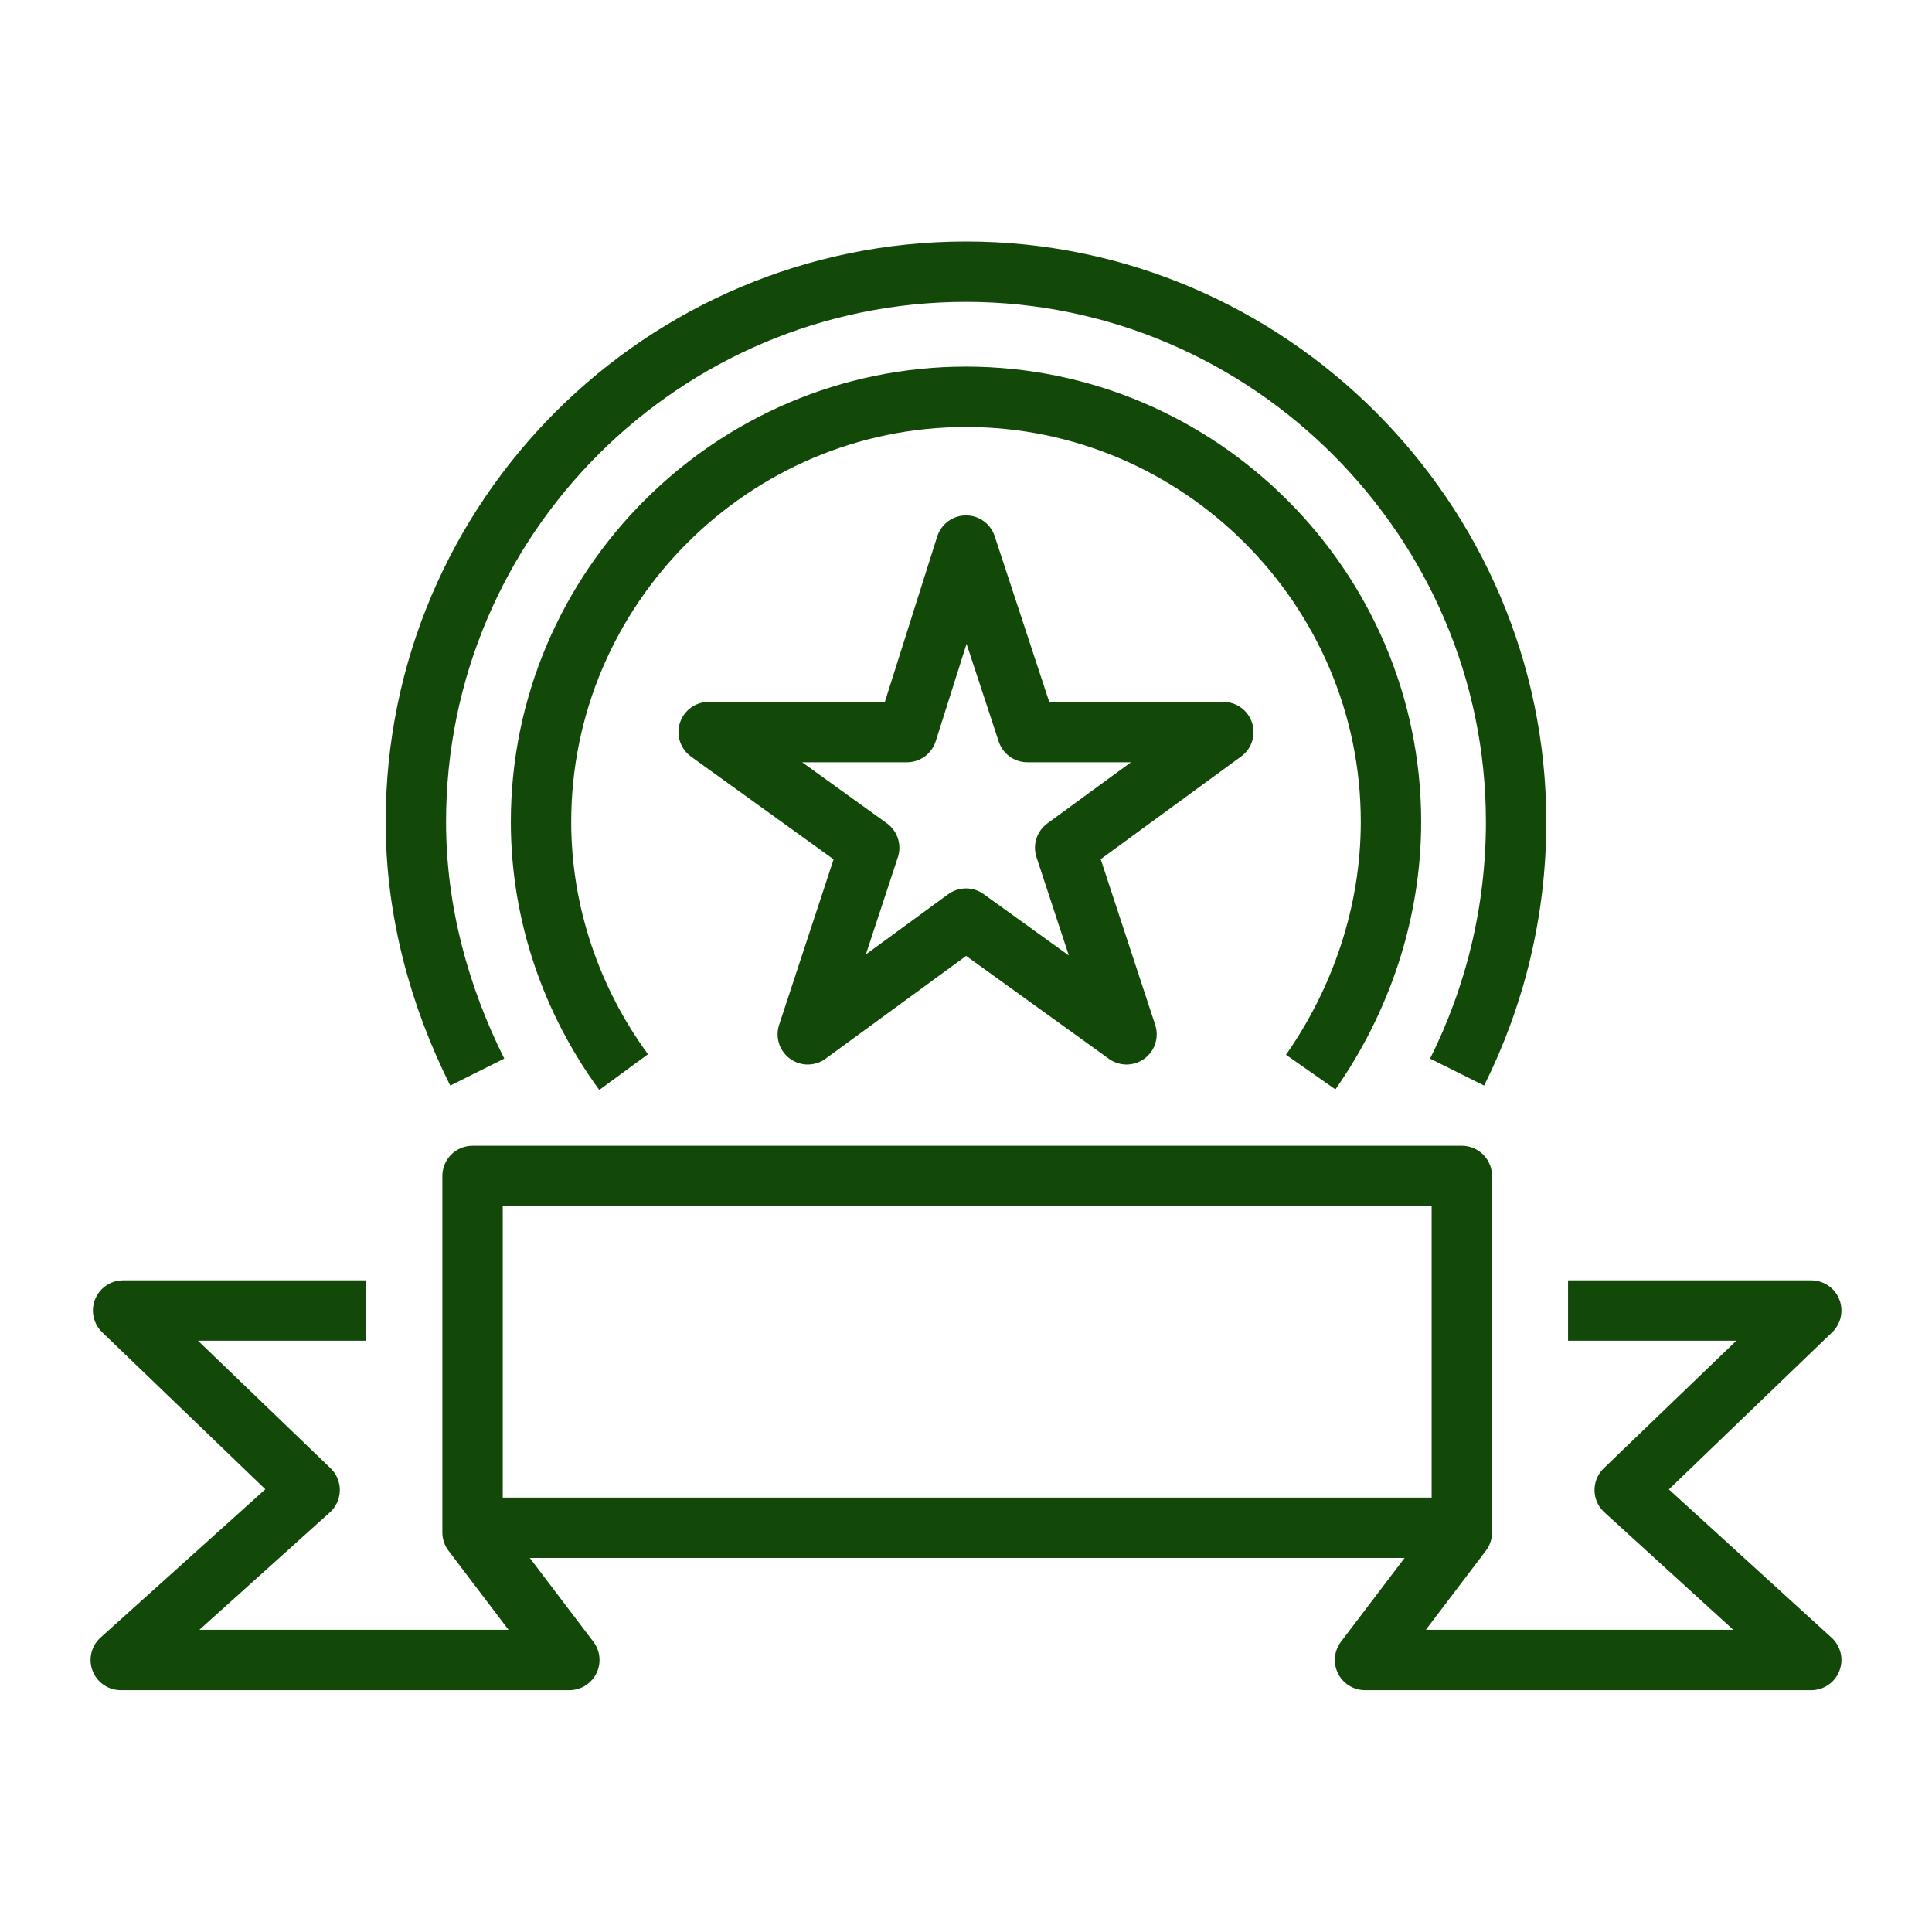 <?xml version="1.0" encoding="UTF-8"?> <svg xmlns="http://www.w3.org/2000/svg" width="64" height="64" viewBox="0 0 64 64" fill="none"><path d="M51.944 43.413H60L53.821 49.358L60 54.989H45.218L48.425 50.765V38.955H15.654V50.765L18.86 54.989H4L10.257 49.358L4.078 43.413H12.134" stroke="#124909" stroke-width="2" stroke-miterlimit="10" stroke-linejoin="round"></path><path d="M15.81 35.514C14.559 33.011 13.776 30.195 13.776 27.224C13.776 17.134 21.989 9 32 9C42.011 9 50.223 17.212 50.223 27.224C50.223 30.195 49.519 33.011 48.268 35.514" stroke="#124909" stroke-width="2" stroke-miterlimit="10"></path><path d="M20.659 35.514C18.939 33.168 17.922 30.274 17.922 27.224C17.922 19.48 24.257 13.145 32 13.145C39.743 13.145 46.078 19.48 46.078 27.224C46.078 30.274 45.062 33.168 43.419 35.514" stroke="#124909" stroke-width="2" stroke-miterlimit="10"></path><path d="M32 18.073L34.033 24.251H40.525L35.285 28.084L37.318 34.263L32 30.43L26.759 34.263L28.793 28.084L23.475 24.251H30.044L32 18.073Z" stroke="#124909" stroke-width="2" stroke-miterlimit="10" stroke-linecap="round" stroke-linejoin="round"></path><path d="M15.731 50.609H48.268" stroke="#124909" stroke-width="2" stroke-miterlimit="10" stroke-linejoin="round"></path></svg> 